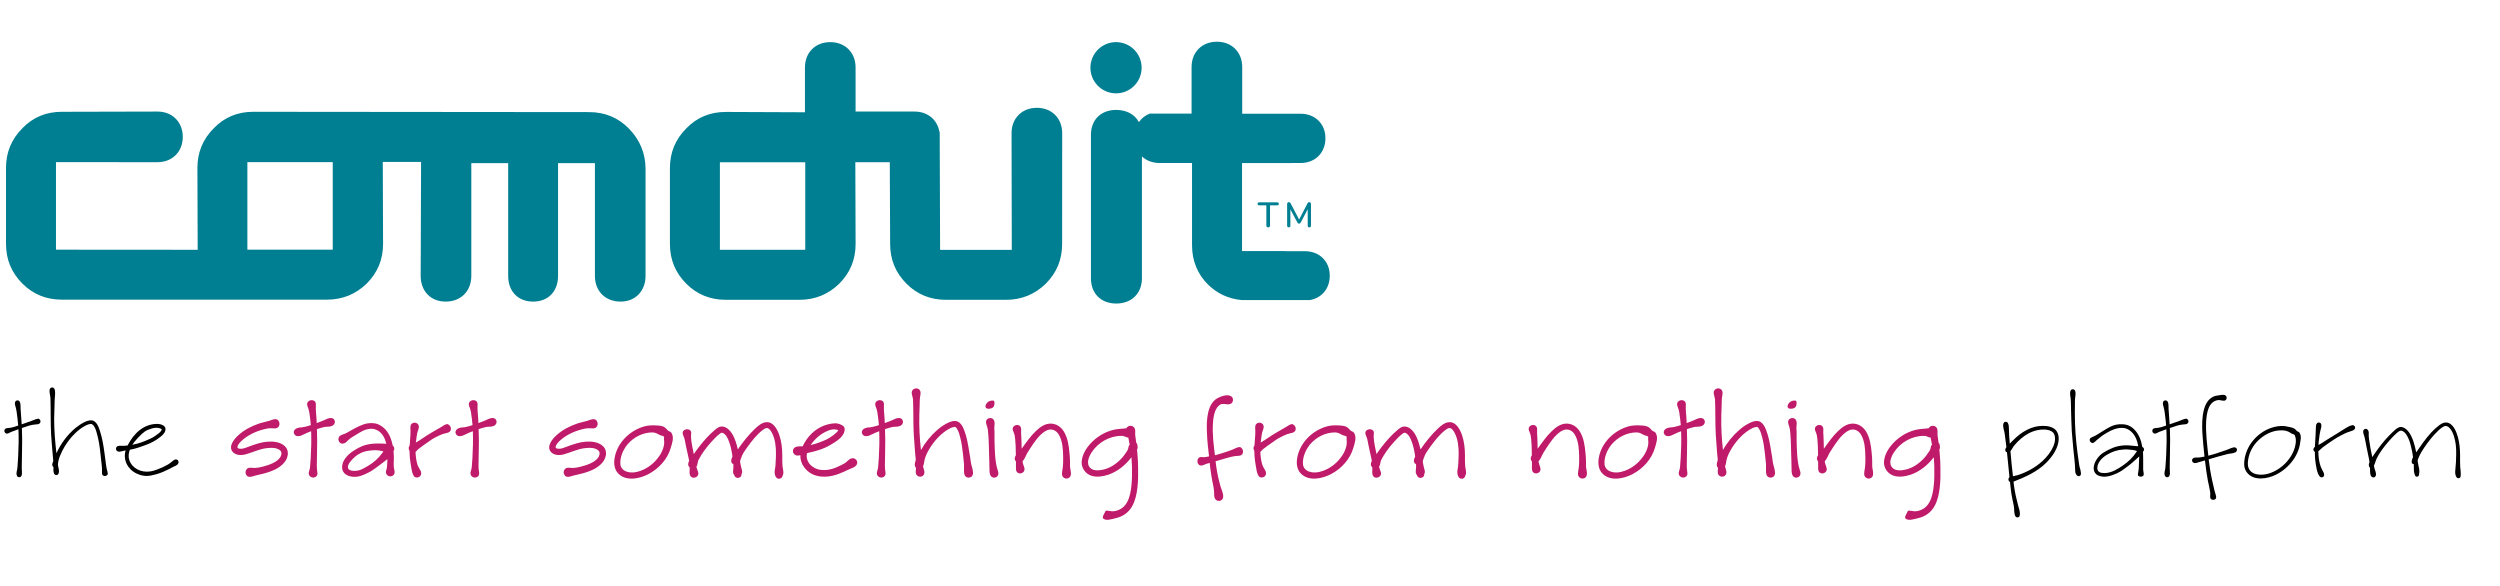 <?xml version="1.0" encoding="utf-8"?>
<!-- Generator: Adobe Illustrator 16.0.0, SVG Export Plug-In . SVG Version: 6.00 Build 0)  -->
<!DOCTYPE svg PUBLIC "-//W3C//DTD SVG 1.1//EN" "http://www.w3.org/Graphics/SVG/1.1/DTD/svg11.dtd">
<svg version="1.1" id="Layer_1_copy" xmlns="http://www.w3.org/2000/svg" xmlns:xlink="http://www.w3.org/1999/xlink" x="0px"
	 y="0px" width="849px" height="199px" viewBox="3.5 -4.5 849 199" enable-background="new 3.5 -4.5 849 199" xml:space="preserve">
<g>
	<rect x="3.5" y="-4.5" fill="none" width="849" height="199"/>
	<g>
		<path d="M9.273,157.107c-0.296-0.555-0.148-1.332,0-1.924c0.185-0.813,0.185-1.627,0.259-2.441
			c0.074-0.852,0.111-1.665,0.148-2.516c0.148-2.961,0.222-5.996,0.074-8.955l-2.405,0.889c-0.592,0.222-1.184,0.813-1.85,0.518
			c-0.481-0.259-0.666-0.851-0.407-1.332c0.222-0.369,0.703-0.48,1.11-0.48c1.184-0.037,2.368-0.48,3.479-0.852
			c-0.111-1.442-0.296-2.85-0.481-4.291c-0.111-0.703-0.185-1.369-0.407-2.072c-0.185-0.52-0.333-1.147-0.148-1.666
			c0.296-0.629,1.147-0.702,1.517-0.11c0.444,0.74,0.259,1.665,0.333,2.479c0.148,1.737,0.259,3.515,0.37,5.254l3.256-1.147
			c0.518-0.185,0.999-0.405,1.517-0.592c0.111-0.037,1.147-0.333,1.147-0.074c0.518,0.297,0.629,0.963,0.259,1.406
			c-0.333,0.444-1.036,0.407-1.517,0.444c-1.554,0.11-3.145,0.703-4.588,1.221c0.111,2.664,0.111,5.328,0.037,7.992
			c-0.037,1.555-0.037,3.108-0.074,4.662c0,0.666-0.037,1.369,0.037,2.035c0.037,0.555,0.074,1.185-0.222,1.666
			C10.346,157.736,9.569,157.664,9.273,157.107z"/>
		<path d="M38.134,155.555c0.037-0.629,0-1.258-0.074-1.924c-0.111-1.222-0.259-2.441-0.407-3.699
			c-0.259-2.518-0.592-5.07-1.332-7.513c-0.259-0.889-0.629-2.258-1.517-2.813c-0.296-0.222-0.777-0.11-1.11-0.037
			c-1.147,0.334-2.183,1.037-3.146,1.74c-0.999,0.776-1.887,1.664-2.738,2.59c-1.666,1.925-3.034,4.145-3.959,6.476
			c-0.185,0.556-0.407,1.11-0.518,1.665l-0.111,0.777c0,0.259-0.074,0.48-0.037,0.703c0.185,0.924,0.555,1.924,0.185,2.813
			c-0.259,0.666-1.147,0.666-1.48,0.037c-0.333-0.703-0.259-1.48-0.222-2.258c-0.74-0.443-0.333-1.406-0.074-2.035
			c-0.074-1.109-0.185-2.258-0.296-3.367c-0.148-1.924-0.333-3.848-0.444-5.811c-0.222-4.069-0.074-8.141-0.222-12.246
			c-0.037-0.963-0.555-2.146-0.185-3.108c0.222-0.407,0.703-0.592,1.11-0.407c0.37,0.186,0.555,0.592,0.592,0.963
			c0.185,0.998-0.037,2.071-0.074,3.033c-0.037,2.221-0.148,4.44-0.185,6.624c0,3.922,0.333,7.808,0.777,11.655
			c1.48-3.256,3.7-6.253,6.438-8.548c0.962-0.776,1.998-1.479,3.108-2.035c0.74-0.333,1.517-0.629,2.331-0.593
			c1.739,0.111,2.516,2.369,2.923,3.701c0.777,2.404,1.184,4.922,1.518,7.399c0.185,1.259,0.333,2.442,0.481,3.663
			c0.111,0.63,0.148,1.259,0.296,1.852c0.148,0.48,0.296,0.961,0.333,1.442c0.037,0.185-0.037,0.37-0.148,0.479
			c-0.37,0.444-0.999,0.52-1.48,0.187C38.06,156.665,38.134,155.999,38.134,155.555z"/>
		<path d="M49.936,156.332c-3.071-1.406-4.736-4.663-3.774-7.882c-0.666,0.11-1.332,0.37-1.998,0.444
			c-0.703,0.072-1.369-0.371-1.258-1.147c0.111-0.813,0.962-0.925,1.628-0.851c0.777,0.035,1.517,0,2.294-0.111
			c2.072-4.07,5.439-7.326,10.102-7.326c0.962,0,2.738,0.443,2.775,1.702c0.037,1.071-0.814,1.961-1.591,2.59
			c-1.628,1.332-3.293,2.22-5.254,2.923s-3.219,1.186-5.254,1.555c-0.444,1.146-0.592,2.369-0.185,3.553
			c1.036,2.887,4.07,4.292,7.179,3.812c0.925-0.147,1.443-0.333,2.331-0.666c1.221-0.444,2.442-0.999,3.589-1.665
			c0.592-0.332,1.073-0.74,1.591-1.185c0.333-0.259,0.666-0.556,1.11-0.556c0.962,0,1.184,1.146,0.555,1.739
			c-0.37,0.333-0.814,0.519-1.258,0.703c-0.481,0.185-0.888,0.479-1.332,0.703c-1.48,0.739-2.923,1.405-4.478,1.851
			C54.117,157.257,52.415,157.479,49.936,156.332z M54.45,144.527c1.073-0.48,1.813-1,2.775-1.738
			c0.444-0.333,1.184-0.926,1.184-1.555c-1.554-0.926-3.33-0.297-4.811,0.296c-1.369,0.556-2.849,2.221-3.663,3.108
			c-0.555,0.592-1.073,1.221-1.48,1.887C50.75,146.119,52.304,145.49,54.45,144.527z"/>
	</g>
	<g>
		<path fill="#C01A6A" d="M87.482,157.184c-0.703-0.593-0.814-1.666-0.185-2.369c0.407-0.555,1.221-0.518,1.85-0.443
			c1.221,0.148,2.405-0.11,3.589-0.406s2.331-0.666,3.441-1.185c1.036-0.519,2.146-1.222,2.665-2.331
			c0.259-0.592,0.407-1.332-0.074-1.85c-1.036-1.147-3.145-1.074-4.551-0.927c-2.553,0.259-4.811,1.443-7.252,2.109
			c-1.406,0.407-3.293,0.407-4.366-0.74c-1.776-1.924,0.518-4.588,1.998-5.883c1.924-1.702,4.292-2.925,6.734-3.774
			c1.147-0.406,2.368-0.593,3.552-0.962c0.851-0.26,2.109-0.963,2.96-0.297c0.74,0.666,0.814,2.072-0.111,2.628
			c-0.555,0.333-1.184,0.26-1.776,0.186c-0.703-0.074-1.295,0-1.961,0.147c-2.812,0.592-5.587,1.739-7.808,3.552
			c-0.814,0.666-1.776,1.519-2.035,2.555c-0.185,0.738,0.888,0.703,1.406,0.703c0.703-0.037,1.406-0.371,2.072-0.594
			c1.221-0.443,2.442-0.925,3.7-1.258c1.887-0.518,3.848-0.777,5.81-0.443c1.887,0.297,3.996,1.442,4.107,3.59
			c0.148,2.738-2.146,4.662-4.366,5.771c-1.628,0.776-3.367,1.295-5.106,1.665c-0.851,0.185-1.628,0.37-2.442,0.629
			C88.74,157.441,88,157.59,87.482,157.184z"/>
		<path fill="#C01A6A" d="M108.35,156.036c0.074-0.444,0.222-0.853,0.333-1.259c0.111-0.37,0.111-0.74,0.148-1.146
			c0.074-0.814,0.148-1.701,0.185-2.517c0.185-3.071,0.259-6.105,0.148-9.177c-0.888,0.332-1.813,0.703-2.665,1.146
			c-0.666,0.37-1.554,0.703-2.368,0.443c-0.592-0.223-0.962-0.852-0.851-1.479c0.148-0.666,0.74-1.036,1.333-1.222
			c0.666-0.223,1.369-0.147,2.035-0.297c0.814-0.146,1.628-0.405,2.405-0.665c-0.111-1.442-0.296-2.886-0.518-4.329
			c-0.111-0.666-0.296-1.295-0.555-1.924c-0.185-0.481-0.296-1.073,0-1.519c0.555-0.739,1.554-0.925,2.294-0.405
			c0.185,0,0.407,0.518,0.444,0.666c0.074,0.295,0.074,0.666,0.037,0.961c-0.037,0.666,0,1.259,0.037,1.925
			c0.111,1.295,0.222,2.627,0.259,3.922c1.036-0.37,2.035-0.703,2.997-1.185c0.74-0.369,1.628-0.703,2.405-0.406
			c0.629,0.259,0.925,0.998,0.703,1.628c-0.185,0.593-0.74,0.926-1.295,1.073c-0.74,0.222-1.554,0.073-2.331,0.258
			c-0.814,0.187-1.591,0.445-2.405,0.703c0.111,2.629,0.111,5.182,0.037,7.809c-0.037,1.518-0.037,3.034-0.074,4.552
			c0,0.703,0.037,1.332,0.148,2.035c0.111,0.556,0.148,1.185-0.296,1.628C109.903,158.219,108.201,157.441,108.35,156.036z"/>
	</g>
	<g>
		<path fill="#C01A6A" d="M119.681,154.37c-0.148-2.404,1.924-4.515,3.811-5.735c1.998-1.295,3.515-2.035,5.883-2.367
			c0.74-0.074,1.147-0.147,1.887-0.147c1.147,0,2.294,0,3.441,0.073c-0.444-1.813-1.369-3.736-3.108-4.588
			c-0.851-0.407-1.406-0.556-2.331-0.48c-2.109,0.186-3.219,1.036-4.996,2.107c-0.851,0.52-1.85,1.074-2.553,1.776
			c-0.629,0.63-1.036,1.147-1.999,1.147c-0.888,0-1.517-1.11-1.221-1.998c0.37-0.963,1.48-1.073,2.294-1.443
			c1.11-0.519,2.109-1.221,3.219-1.775c2.146-1.073,3.737-1.888,6.143-1.739c1.369,0.073,2.368,0.556,3.441,1.405
			c1.887,1.48,2.813,3.887,3.256,6.181l0.185,0.185c0.259,0.26,0.37,0.629,0.37,0.999c0,0.333-0.296,0.63-0.259,0.89
			c0.074,0.592,0.074,1.184,0.111,1.775c0.037,1.442-0.222,2.997,0.148,4.402c0.148,0.593,0.222,1.333-0.259,1.775
			c-0.962,1-2.664,0.297-2.59-1.108c0.037-0.407,0.185-0.74,0.296-1.11c0.074-0.333,0.074-0.703,0.111-1.035l0.111-2.146
			c-1.11,0.814-2.146,1.702-3.256,2.479c-1.184,0.852-2.109,1.592-3.441,2.221c-1.813,0.852-3.034,1.443-5.032,1.295
			C121.494,157.257,119.792,156.332,119.681,154.37z M128.376,153.777c1.998-1.146,3.7-2.663,5.032-4.551l0.296-0.406
			c-0.888-0.297-1.739-0.407-2.665-0.444c-0.629,0-1.591,0.074-2.553,0.224c-2.368,0.368-4.07,1.441-5.698,3.293
			c-0.592,0.666-1.665,2.108-0.851,2.996c0.592,0.481,1.406,0.555,2.146,0.519C125.86,155.333,126.822,154.667,128.376,153.777z"/>
		<path fill="#C01A6A" d="M143.804,156.738c-0.222-0.443-0.333-0.926-0.444-1.405c-0.296-1.813-0.667-3.517-0.74-5.366
			c0-0.443-0.037-0.851-0.037-1.295c0-0.146-0.222-0.443-0.259-0.629c-0.037-0.222-0.037-0.407,0-0.629
			c0.037-0.111,0.074-0.259,0.148-0.37c0.148-0.222,0.185-0.333,0.185-0.629l0.111-1.665c0.074-0.999,0.185-2.035,0.148-3.034
			c-0.037-0.739-0.222-1.702,0.37-2.294c0.518-0.48,1.332-0.52,1.887-0.111c0.629,0.444,0.666,1.11,0.481,1.776
			c-0.111,0.407-0.296,0.813-0.407,1.222l-0.222,1.185c-0.111,0.776-0.222,1.517-0.296,2.294c2.072-1.186,3.293-2.221,5.366-3.404
			l2.886-1.665c0.481-0.259,0.962-0.629,1.443-0.889c0.259-0.11,0.962-0.479,1.221-0.222c1.147,0.443,1.406,2.221,0.185,2.738
			c-0.629,0.258-1.332,0.332-1.998,0.555c-0.74,0.26-1.443,0.629-2.146,0.963c-1.48,0.701-2.183,1.332-3.589,2.294
			c-0.667,0.442-1.295,0.925-1.924,1.405c-0.296,0.223-0.629,0.443-0.888,0.703c-0.222,0.223-0.407,0.519-0.666,0.702
			c0.037,1.406,0.222,2.813,0.592,4.146c0.222,0.777,0.629,1.369,0.999,2.035c0.259,0.443,0.407,0.889,0.296,1.406
			c-0.185,0.851-1.147,1.332-1.961,0.998C144.248,157.553,143.915,156.961,143.804,156.738z"/>
		<path fill="#C01A6A" d="M163.267,156.036c0.074-0.444,0.222-0.853,0.333-1.259c0.111-0.37,0.111-0.74,0.148-1.146
			c0.074-0.814,0.148-1.701,0.185-2.517c0.185-3.071,0.259-6.105,0.148-9.177c-0.888,0.332-1.813,0.703-2.665,1.146
			c-0.666,0.37-1.554,0.703-2.368,0.443c-0.592-0.223-0.962-0.852-0.851-1.479c0.148-0.666,0.74-1.036,1.333-1.222
			c0.666-0.223,1.369-0.147,2.035-0.297c0.814-0.146,1.628-0.405,2.405-0.665c-0.111-1.442-0.296-2.886-0.518-4.329
			c-0.111-0.666-0.296-1.295-0.555-1.924c-0.185-0.481-0.296-1.073,0-1.519c0.555-0.739,1.554-0.925,2.294-0.405
			c0.185,0,0.407,0.518,0.444,0.666c0.074,0.295,0.074,0.666,0.037,0.961c-0.037,0.666,0,1.259,0.037,1.925
			c0.111,1.295,0.222,2.627,0.259,3.922c1.036-0.37,2.035-0.703,2.997-1.185c0.74-0.369,1.628-0.703,2.405-0.406
			c0.629,0.259,0.925,0.998,0.703,1.628c-0.185,0.593-0.74,0.926-1.295,1.073c-0.74,0.222-1.554,0.073-2.331,0.258
			c-0.814,0.187-1.591,0.445-2.405,0.703c0.111,2.629,0.111,5.182,0.037,7.809c-0.037,1.518-0.037,3.034-0.074,4.552
			c0,0.703,0.037,1.332,0.148,2.035c0.111,0.556,0.148,1.185-0.296,1.628C164.82,158.219,163.118,157.441,163.267,156.036z"/>
		<path fill="#C01A6A" d="M195.53,157.184c-0.703-0.593-0.814-1.666-0.185-2.369c0.407-0.555,1.221-0.518,1.85-0.443
			c1.221,0.148,2.405-0.11,3.589-0.406c1.184-0.296,2.331-0.666,3.441-1.185c1.036-0.519,2.146-1.222,2.665-2.331
			c0.259-0.592,0.407-1.332-0.074-1.85c-1.036-1.147-3.145-1.074-4.551-0.927c-2.553,0.259-4.811,1.443-7.252,2.109
			c-1.406,0.407-3.293,0.407-4.366-0.74c-1.776-1.924,0.518-4.588,1.998-5.883c1.924-1.702,4.292-2.925,6.734-3.774
			c1.147-0.406,2.368-0.593,3.552-0.962c0.851-0.26,2.109-0.963,2.96-0.297c0.74,0.666,0.814,2.072-0.111,2.628
			c-0.555,0.333-1.184,0.26-1.776,0.186c-0.703-0.074-1.295,0-1.961,0.147c-2.812,0.592-5.587,1.739-7.808,3.552
			c-0.814,0.666-1.776,1.519-2.035,2.555c-0.185,0.738,0.888,0.703,1.406,0.703c0.703-0.037,1.406-0.371,2.072-0.594
			c1.221-0.443,2.442-0.925,3.7-1.258c1.887-0.518,3.848-0.777,5.81-0.443c1.887,0.297,3.996,1.442,4.107,3.59
			c0.148,2.738-2.146,4.662-4.366,5.771c-1.628,0.776-3.367,1.295-5.106,1.665c-0.851,0.185-1.628,0.37-2.442,0.629
			C196.788,157.441,196.048,157.59,195.53,157.184z"/>
		<path fill="#C01A6A" d="M213.548,156.405c-1.85-1.813-1.665-4.589-0.962-6.919c1.48-4.699,5.698-8.325,10.472-9.361
			c0.777-0.148,1.591-0.186,2.368-0.186c1.073,0.037,2.22,0.037,3.182,0.369c0.555,0.223,0.925,0.519,1.295,0.926
			c0.185,0.223,0.37,0.48,0.592,0.593c0.407,0.222,0.851,0.333,1.073,0.739c0.888,1.518,0.222,3.33-0.259,4.959
			c-1.073,3.848-4.033,7.104-7.548,8.953C220.838,158.034,216.287,159.07,213.548,156.405z M221.171,155.333
			c2.294-0.853,4.366-2.442,5.81-4.403c0.74-0.926,1.332-1.998,1.702-3.107c0.407-1.11,0.444-2.109,0.296-3.293
			c0-0.187,0-0.37,0.037-0.557c0.222-0.369-1.221-0.629-1.369-0.703c-0.407-0.222-0.814-0.442-1.295-0.666
			c-0.407-0.185-0.888-0.222-1.369-0.259c-3.219,0.037-6.254,1.591-8.363,4.033c-1.517,1.851-2.627,4.366-2.442,6.771
			c0.111,1.222,0.925,2.072,2.035,2.479C217.841,156.221,219.654,155.925,221.171,155.333z"/>
		<path fill="#C01A6A" d="M266.571,155.518c0.037-0.48,0.148-0.925,0.222-1.406c0.074-0.518,0.074-0.998,0.111-1.517
			c0.037-0.889,0.111-1.813,0.111-2.7c0.037-1.26-0.037-2.479-0.222-3.701c-0.185-1.258-0.518-2.517-1.11-3.627
			c-0.296-0.592-0.962-1.701-1.739-1.701c-0.555-0.037-1.11,0.443-1.517,0.74c-1.036,0.776-1.924,1.738-2.775,2.701
			c-0.777,0.924-1.517,1.851-2.22,2.85c-0.667,0.962-1.443,1.961-1.924,3.033c-0.222,0.519-0.37,1.074-0.592,1.592
			c-0.185,0.48,0.037,1.072,0.111,1.591c0.074,0.556,0.259,1.11,0.407,1.665c0.111,0.406,0.222,1.036-0.111,1.369
			c0.222,1.443-1.924,1.962-2.405,0.593c-0.111-0.296-0.296-0.444-0.407-0.74c-0.111-0.296-0.074-0.666-0.037-0.962
			c0.037-0.74,0.148-1.406,0.074-2.146c-1.073-0.518-0.777-1.738-0.296-2.59c-0.259-1.998-0.666-3.996-1.48-5.847
			c-0.37-0.851-0.962-1.887-1.887-2.22c-0.444-0.148-0.74,0.146-1.073,0.406c-0.999,0.776-1.85,1.701-2.701,2.627
			c-1.702,1.888-3.256,3.923-4.403,6.18c-0.259,0.557-0.259,1.073-0.407,1.629c-0.037,0.186-0.148,0.406-0.259,0.555
			c-0.111,0.147,0.074,0.519,0.111,0.703c0.222,0.74,0.814,1.665,0.296,2.405c-0.481,0.776-1.739,1.036-2.368,0.296
			c-0.666-0.814-0.296-2.109-0.37-3.07c-0.703-0.556-0.592-1.48-0.185-2.185l-0.111-0.666c-0.296-1.517-0.703-3.034-0.999-4.551
			c-0.185-0.89-0.296-1.813-0.592-2.701c-0.222-0.666-0.777-1.479-0.333-2.185c0.518-0.703,1.591-0.888,2.294-0.369
			c0.74,0.519,0.333,1.555,0.37,2.295c0.111,1.961,0.555,3.922,0.962,5.846c0.592-0.888,1.221-1.738,1.85-2.553
			c1.554-1.998,3.256-3.924,5.18-5.551c0.777-0.666,1.628-1.369,2.701-1.258c1.369,0.146,2.405,1.146,3.146,2.256
			c1.073,1.629,1.628,3.627,2.072,5.515c1.702-2.479,3.589-4.886,5.772-6.956c1.073-1.036,2.59-2.369,4.182-2.295
			c2.183,0,3.478,2.554,4.107,4.293c0.777,2.257,1.036,4.699,1.036,7.066c0,1.185-0.037,2.441,0.074,3.627
			c0.074,0.74,0.296,1.442,0.296,2.184c0,0.48-0.185,0.888-0.37,1.332c-0.37,0.813-1.443,0.962-2.035,0.296
			C266.645,157.07,266.534,156.258,266.571,155.518z"/>
		<path fill="#C01A6A" d="M276.448,153.964c-0.777-1.11-1.221-2.517-1.147-3.886c-0.629,0.148-1.295,0.259-1.85-0.146
			c-0.444-0.298-0.74-0.853-0.666-1.406c0.185-1.629,2.109-1.443,3.293-1.443c1.48-3.219,4.07-5.884,7.4-7.104
			c1.517-0.556,3.478-0.889,4.551-0.629c0.925,0.221,2.331,0.739,2.331,1.85c0,2.628-2.997,4.256-4.625,5.255
			c-2.59,1.591-5.254,2.294-8.178,2.923c-0.037,0.186-0.074,0.333-0.074,0.48c-0.185,1.518,0.518,2.998,1.702,3.923
			c1.443,1.146,2.886,1.405,4.663,1.331c1.924-0.073,3.589-0.775,5.328-1.664c0.444-0.223,0.925-0.444,1.369-0.74
			c0.814-0.592,1.554-1.702,2.701-1.591c0.74,0.073,1.332,0.666,1.369,1.405c0.037,0.814-0.555,1.369-1.221,1.703
			c-0.777,0.406-1.591,0.629-2.331,0.998c-0.296,0.148-0.592,0.334-0.888,0.444c-2.553,1.146-4.995,1.924-7.807,1.665
			C279.926,157.107,277.854,156.036,276.448,153.964z M284.107,144.787c1.295-0.592,3.737-2.331,4.07-3.184
			c-1.517-0.629-2.96-0.146-4.44,0.592c-1.443,0.74-2.553,1.63-3.664,2.813c-0.481,0.519-0.925,1.073-1.295,1.628
			C280.703,146.193,282.257,145.602,284.107,144.787z"/>
		<path fill="#C01A6A" d="M301.274,156.036c0.074-0.444,0.222-0.853,0.333-1.259c0.111-0.37,0.111-0.74,0.148-1.146
			c0.074-0.814,0.148-1.701,0.185-2.517c0.185-3.071,0.259-6.105,0.148-9.177c-0.888,0.332-1.813,0.703-2.665,1.146
			c-0.666,0.37-1.554,0.703-2.368,0.443c-0.592-0.223-0.962-0.852-0.851-1.479c0.148-0.666,0.74-1.036,1.333-1.222
			c0.666-0.223,1.369-0.147,2.035-0.297c0.814-0.146,1.628-0.405,2.405-0.665c-0.111-1.442-0.296-2.886-0.518-4.329
			c-0.111-0.666-0.296-1.295-0.555-1.924c-0.185-0.481-0.296-1.073,0-1.519c0.555-0.739,1.554-0.925,2.294-0.405
			c0.185,0,0.407,0.518,0.444,0.666c0.074,0.295,0.074,0.666,0.037,0.961c-0.037,0.666,0,1.259,0.037,1.925
			c0.111,1.295,0.222,2.627,0.259,3.922c1.036-0.37,2.035-0.703,2.997-1.185c0.74-0.369,1.628-0.703,2.405-0.406
			c0.629,0.259,0.925,0.998,0.703,1.628c-0.186,0.593-0.74,0.926-1.295,1.073c-0.74,0.222-1.554,0.073-2.331,0.258
			c-0.814,0.187-1.591,0.445-2.405,0.703c0.111,2.629,0.111,5.182,0.037,7.809c-0.037,1.518-0.037,3.034-0.074,4.552
			c0,0.703,0.037,1.332,0.148,2.035c0.111,0.556,0.148,1.185-0.296,1.628C302.829,158.219,301.126,157.441,301.274,156.036z"/>
		<path fill="#C01A6A" d="M330.875,155.666c-0.037-0.999,0.074-1.998-0.037-2.998c-0.074-0.962-0.185-1.924-0.296-2.886
			c-0.222-1.998-0.48-3.996-1-5.921c-0.222-0.926-0.518-1.851-0.999-2.664c-0.147-0.26-0.37-0.629-0.703-0.739
			c-0.074,0-0.147,0.036-0.259,0.036c-0.407,0.037-0.814,0.186-1.184,0.333c-0.74,0.334-1.48,0.813-2.146,1.296
			c-1.295,0.962-2.405,2.107-3.441,3.367c-0.998,1.258-1.887,2.664-2.59,4.107c-0.333,0.738-0.629,1.479-0.776,2.293
			c-0.111,0.666-0.186,1.369-0.481,1.961c0.186,0.926,0.814,2.035,0.222,2.924c-0.518,0.74-1.628,0.813-2.294,0.147
			c-0.629-0.666-0.369-1.702-0.296-2.517c-0.666-0.629-0.443-1.592-0.185-2.368c0.185-0.479,0-1.108-0.037-1.628
			c-0.037-0.555-0.074-1.11-0.148-1.665c-0.147-1.888-0.296-3.812-0.406-5.698c-0.223-3.996-0.074-7.956-0.26-11.951
			c-0.073-0.963-0.813-2.184-0.185-3.072c0.555-0.738,1.665-0.851,2.331-0.222c0.629,0.63,0.407,1.665,0.259,2.442
			c-0.147,0.962-0.111,1.961-0.147,2.96l-0.111,3.256c-0.111,3.96,0.111,7.956,0.555,11.878c1.406-2.553,3.293-4.847,5.478-6.771
			c0.962-0.851,1.998-1.59,3.107-2.183c0.889-0.481,1.961-0.962,2.998-0.926c1.628,0.037,2.553,1.702,3.071,3.035
			c0.925,2.368,1.333,4.921,1.739,7.399c0.222,1.222,0.406,2.405,0.555,3.627c0.185,1.146,0.666,2.256,0.74,3.44
			c0.037,0.333-0.037,0.74-0.223,1.036c-0.369,0.629-1.184,0.888-1.887,0.592C331.061,157.257,330.912,156.441,330.875,155.666z"/>
		<path fill="#C01A6A" d="M338.163,133.501c0-0.776,0.925-1.961,2.22-1.961c0.852,0,0.556,0,0.852,0.481
			c0,1.071-0.037,2.293-2.109,2.293C338.718,134.314,338.163,134.093,338.163,133.501z M339.532,155.146
			c0-1.924-0.111-3.812-0.148-5.734c-0.074-2.109-0.074-4.255-0.259-6.364c-0.074-0.853-0.111-1.739-0.37-2.59
			c-0.222-0.703-0.629-1.556-0.259-2.258c0.37-0.666,1.258-0.925,1.924-0.593c0.703,0.297,0.852,1.074,0.852,1.74
			c0,0.479-0.111,0.924-0.111,1.405c0.037,0.479,0.074,0.999,0.074,1.479v2.774c0.037,1.628,0.073,3.257,0.185,4.849
			c0.074,0.925,0.148,1.813,0.296,2.737c0.111,0.888,0.333,1.702,0.592,2.517c0.186,0.556,0.37,1.222,0.111,1.775
			c-0.37,0.814-1.443,1.073-2.146,0.555C339.606,156.961,339.532,155.889,339.532,155.146z"/>
		<path fill="#C01A6A" d="M364.138,156.518c0-0.703,0.148-1.369,0.26-2.072c0.11-0.703,0.11-1.406,0.147-2.109v-1.775
			c-0.037-2.441-0.185-5.254-1.443-7.399c-0.665-1.185-1.85-1.962-3.219-1.776c-1.184,0.186-2.22,1.036-3.071,1.85
			c-0.888,0.853-1.628,1.852-2.331,2.851c-0.704,0.999-1.369,2.072-2.035,3.108c-0.593,0.962-0.889,2.146-1.702,2.959
			c0.074,0.593,0.222,1.074,0.443,1.629c0.186,0.519,0.407,1.222,0.074,1.738c-0.406,0.666-1.295,0.963-1.998,0.593
			c-0.925-0.443-0.739-1.628-0.739-2.479c-0.037-0.333,0-0.74,0-1.109c0-0.26,0-0.297-0.148-0.481
			c-0.074-0.147-0.185-0.296-0.222-0.442c-0.148-0.52,0.037-1.074,0.333-1.48c0-1.036-0.037-2.109-0.074-3.146
			c-0.037-0.775-0.074-1.517-0.148-2.257c-0.073-0.776-0.185-1.665-0.518-2.405c-0.222-0.518-0.519-1.109-0.222-1.701
			c0.48-0.852,1.775-1.11,2.441-0.334c0.407,0.52,0.333,1.186,0.296,1.777c-0.037,0.332,0,0.702,0.037,1.035
			c0.111,1.592,0.111,3.219,0.148,4.811c1.479-2.071,2.96-4.219,4.811-5.994c1.406-1.369,3.146-2.627,5.181-2.553
			c1.85,0.073,3.366,1.109,4.328,2.664c1.333,2.146,1.702,4.811,1.925,7.289c0.11,1.035,0.185,2.071,0.185,3.146
			c0,0.629-0.037,1.258,0.037,1.851c0.074,0.555,0.222,1.073,0.259,1.629v0.629c0,0.332-0.11,0.666-0.333,0.924
			C365.914,158.552,364.175,157.923,364.138,156.518z"/>
		<path fill="#C01A6A" d="M378.086,171.503c-0.333-0.444,0.37-1.442,0.555-1.851c0.074-0.186,0.186-0.37,0.26-0.555
			c0.147-0.334,0.851-0.148,1.109-0.111c0.74,0.111,1.369,0.223,2.146,0.074c0.925-0.186,1.775-0.556,2.516-1.11
			c1.48-1.146,2.22-2.997,2.627-4.773c0.444-1.997,0.592-4.032,0.629-6.067c0.037-2.108,0-4.219-0.185-6.327
			c-1.998,2.627-4.699,4.848-7.845,5.921c-1.925,0.629-4.366,1.035-6.29,0.146c-1.702-0.776-2.887-2.627-2.775-4.515
			c0.148-2.44,1.554-4.698,3.219-6.438c1.702-1.775,3.812-3.183,6.144-3.996c1.109-0.406,2.22-0.629,3.403-0.739
			c0.814-0.074,1.592-0.111,2.405-0.224c0.666-1.258,2.516-1.072,2.923,0.26c0.223,0.74,0,1.518,0.111,2.258l0.333,2.368
			c0.37,0.37,0.48,1.108,0.48,1.628c0,0.259-0.11,0.518-0.222,0.777l0.111,1.071c0.147,1.666,0.259,3.331,0.259,4.996
			c0.037,2.257,0.037,4.478-0.222,6.734c-0.26,2.183-0.703,4.478-1.813,6.401c-1.036,1.85-2.701,3.182-4.735,3.812
			c-0.926,0.296-1.925,0.519-2.887,0.702C379.603,172.095,378.641,172.132,378.086,171.503z M384.154,151.41
			c0.813-0.852,1.517-1.813,2.146-2.813c0.296-0.48,0.37-0.926,0.481-1.442c0.037-0.187,0.147-0.556,0.37-0.556
			c-0.148-0.852-0.297-1.666-0.481-2.517c-0.444,0.037-0.888-0.222-1.258-0.37c-0.333-0.148-0.666-0.186-1.036-0.186
			c-4.033-0.036-7.993,2.221-10.176,5.625c-0.962,1.517-1.961,3.812-0.407,5.291c1.073,1.035,2.96,0.852,4.292,0.556
			C380.454,154.48,382.489,153.111,384.154,151.41z"/>
		<path fill="#C01A6A" d="M416.121,164.843c-0.333-0.556-0.296-1.296-0.296-1.925c-0.037-0.629-0.074-1.221-0.186-1.85
			c-0.592-2.775-1.035-5.551-1.332-8.363c-0.702,0.186-1.368,0.37-1.998,0.666c-0.48,0.223-1.109,0.37-1.554,0.037
			c-0.703-0.555-0.813-1.629-0.259-2.331c0.333-0.407,0.925-0.407,1.443-0.333c0.702,0.111,1.405-0.146,2.146-0.26
			c-0.296-2.627-0.629-5.327-0.703-7.991c-0.11-2.332-0.11-4.736,0.444-7.031c0.48-2.035,1.517-4.069,3.552-4.958
			c1.185-0.555,3.33-1.295,4.478-0.222c0.629,0.702,0.443,1.998-0.481,2.368c-0.703,0.295-1.443,0.146-2.109,0.037
			c-0.443,0-0.851-0.037-1.221,0.146c-0.629,0.333-1.073,0.777-1.406,1.369c-0.888,1.48-1.109,3.293-1.221,4.958
			c-0.259,3.664,0.222,7.327,0.666,10.953c1.591-0.407,3.183-0.925,4.773-1.48c0.739-0.259,1.517-0.555,2.257-0.925
			c0.296-0.146,0.592-0.259,0.925-0.333c0.111-0.037,0.703-0.11,0.813,0.074c0.74,0.444,0.999,1.479,0.556,2.22
			c-0.519,0.777-1.591,0.594-2.368,0.703c-1.147,0.148-2.257,0.48-3.33,0.777l-3.404,0.998c0.26,2.332,0.666,4.662,1.258,6.957
			c0.26,1.072,0.556,2.108,0.963,3.146c0.259,0.813,0.629,1.888,0.147,2.701C418.045,165.878,416.639,165.805,416.121,164.843z"/>
		<path fill="#C01A6A" d="M430.699,156.738c-0.223-0.443-0.333-0.926-0.444-1.405c-0.296-1.813-0.667-3.517-0.74-5.366
			c0-0.443-0.037-0.851-0.037-1.295c0-0.146-0.222-0.443-0.259-0.629c-0.037-0.222-0.037-0.407,0-0.629
			c0.037-0.111,0.074-0.259,0.148-0.37c0.147-0.222,0.185-0.333,0.185-0.629l0.111-1.665c0.074-0.999,0.185-2.035,0.148-3.034
			c-0.037-0.739-0.223-1.702,0.369-2.294c0.519-0.48,1.332-0.52,1.888-0.111c0.629,0.444,0.666,1.11,0.48,1.776
			c-0.11,0.407-0.296,0.813-0.407,1.222l-0.222,1.185c-0.111,0.776-0.222,1.517-0.296,2.294c2.072-1.186,3.293-2.221,5.366-3.404
			l2.886-1.665c0.481-0.259,0.962-0.629,1.443-0.889c0.259-0.11,0.962-0.479,1.221-0.222c1.146,0.443,1.406,2.221,0.186,2.738
			c-0.629,0.258-1.332,0.332-1.998,0.555c-0.739,0.26-1.442,0.629-2.146,0.963c-1.48,0.701-2.183,1.332-3.589,2.294
			c-0.667,0.442-1.295,0.925-1.924,1.405c-0.296,0.223-0.629,0.443-0.889,0.703c-0.222,0.223-0.406,0.519-0.666,0.702
			c0.037,1.406,0.223,2.813,0.593,4.146c0.222,0.777,0.629,1.369,0.999,2.035c0.259,0.443,0.406,0.889,0.296,1.406
			c-0.186,0.851-1.147,1.332-1.961,0.998C431.143,157.553,430.81,156.961,430.699,156.738z"/>
	</g>
	<g>
		<path fill="#C01A6A" d="M445.354,156.405c-1.852-1.813-1.666-4.589-0.964-6.919c1.48-4.699,5.699-8.325,10.473-9.361
			c0.776-0.148,1.592-0.186,2.368-0.186c1.072,0.037,2.221,0.037,3.183,0.369c0.555,0.223,0.925,0.519,1.295,0.926
			c0.187,0.223,0.37,0.48,0.592,0.593c0.407,0.222,0.853,0.333,1.073,0.739c0.889,1.518,0.223,3.33-0.259,4.959
			c-1.073,3.848-4.033,7.104-7.549,8.953C452.643,158.034,448.091,159.07,445.354,156.405z M452.976,155.333
			c2.295-0.853,4.366-2.442,5.811-4.403c0.74-0.926,1.332-1.998,1.702-3.107c0.407-1.11,0.443-2.109,0.296-3.293
			c0-0.187,0-0.37,0.037-0.557c0.222-0.369-1.223-0.629-1.369-0.703c-0.407-0.222-0.814-0.442-1.295-0.666
			c-0.407-0.185-0.89-0.222-1.369-0.259c-3.22,0.037-6.254,1.591-8.363,4.033c-1.517,1.851-2.627,4.366-2.44,6.771
			c0.109,1.222,0.925,2.072,2.034,2.479C449.646,156.221,451.459,155.925,452.976,155.333z"/>
		<path fill="#C01A6A" d="M498.413,155.518c0.037-0.48,0.146-0.925,0.222-1.406c0.074-0.518,0.074-0.998,0.111-1.517
			c0.037-0.889,0.11-1.813,0.11-2.7c0.036-1.26-0.036-2.479-0.223-3.701c-0.185-1.258-0.518-2.517-1.109-3.627
			c-0.297-0.592-0.963-1.701-1.738-1.701c-0.557-0.037-1.11,0.443-1.519,0.74c-1.036,0.776-1.924,1.738-2.774,2.701
			c-0.777,0.924-1.518,1.851-2.221,2.85c-0.665,0.962-1.442,1.961-1.925,3.033c-0.222,0.519-0.368,1.074-0.592,1.592
			c-0.185,0.48,0.037,1.072,0.111,1.591c0.074,0.556,0.259,1.11,0.407,1.665c0.109,0.406,0.222,1.036-0.111,1.369
			c0.222,1.443-1.924,1.962-2.405,0.593c-0.11-0.296-0.296-0.444-0.407-0.74c-0.109-0.296-0.072-0.666-0.037-0.962
			c0.037-0.74,0.148-1.406,0.074-2.146c-1.072-0.518-0.775-1.738-0.296-2.59c-0.259-1.998-0.666-3.996-1.479-5.847
			c-0.369-0.851-0.962-1.887-1.888-2.22c-0.443-0.148-0.739,0.146-1.072,0.406c-0.999,0.776-1.851,1.701-2.701,2.627
			c-1.702,1.888-3.256,3.923-4.403,6.18c-0.259,0.557-0.259,1.073-0.407,1.629c-0.036,0.186-0.146,0.406-0.259,0.555
			c-0.111,0.147,0.074,0.519,0.111,0.703c0.222,0.74,0.813,1.665,0.296,2.405c-0.481,0.776-1.739,1.036-2.368,0.296
			c-0.666-0.814-0.296-2.109-0.37-3.07c-0.703-0.556-0.592-1.48-0.185-2.185l-0.111-0.666c-0.296-1.517-0.703-3.034-0.999-4.551
			c-0.186-0.89-0.296-1.813-0.592-2.701c-0.223-0.666-0.777-1.479-0.333-2.185c0.518-0.703,1.591-0.888,2.294-0.369
			c0.74,0.519,0.333,1.555,0.37,2.295c0.109,1.961,0.555,3.922,0.962,5.846c0.592-0.888,1.221-1.738,1.85-2.553
			c1.556-1.998,3.257-3.924,5.182-5.551c0.776-0.666,1.628-1.369,2.7-1.258c1.369,0.146,2.405,1.146,3.146,2.256
			c1.073,1.629,1.628,3.627,2.072,5.515c1.702-2.479,3.589-4.886,5.771-6.956c1.072-1.036,2.59-2.369,4.182-2.295
			c2.184,0,3.479,2.554,4.106,4.293c0.777,2.257,1.036,4.699,1.036,7.066c0,1.185-0.037,2.441,0.074,3.627
			c0.074,0.74,0.296,1.442,0.296,2.184c0,0.48-0.185,0.888-0.37,1.332c-0.37,0.813-1.443,0.962-2.035,0.296
			C498.487,157.07,498.376,156.258,498.413,155.518z"/>
		<path fill="#C01A6A" d="M539.37,156.518c0-0.703,0.147-1.369,0.259-2.072s0.111-1.406,0.148-2.109v-1.775
			c-0.037-2.441-0.187-5.254-1.443-7.399c-0.666-1.185-1.85-1.962-3.219-1.776c-1.186,0.186-2.222,1.036-3.071,1.85
			c-0.889,0.853-1.628,1.852-2.331,2.851s-1.369,2.072-2.035,3.108c-0.593,0.962-0.889,2.146-1.702,2.959
			c0.073,0.593,0.223,1.074,0.443,1.629c0.186,0.519,0.407,1.222,0.074,1.738c-0.407,0.666-1.295,0.963-1.998,0.593
			c-0.925-0.443-0.74-1.628-0.74-2.479c-0.037-0.333,0-0.74,0-1.109c0-0.26,0-0.297-0.146-0.481
			c-0.074-0.147-0.187-0.296-0.224-0.442c-0.146-0.52,0.037-1.074,0.333-1.48c0-1.036-0.037-2.109-0.072-3.146
			c-0.037-0.775-0.074-1.517-0.148-2.257c-0.074-0.776-0.186-1.665-0.518-2.405c-0.224-0.518-0.52-1.109-0.224-1.701
			c0.481-0.852,1.776-1.11,2.442-0.334c0.406,0.52,0.333,1.186,0.296,1.777c-0.037,0.332,0,0.702,0.037,1.035
			c0.11,1.592,0.11,3.219,0.147,4.811c1.479-2.071,2.96-4.219,4.811-5.994c1.406-1.369,3.146-2.627,5.181-2.553
			c1.852,0.073,3.367,1.109,4.329,2.664c1.332,2.146,1.702,4.811,1.925,7.289c0.11,1.035,0.186,2.071,0.186,3.146
			c0,0.629-0.037,1.258,0.036,1.851c0.074,0.555,0.223,1.073,0.26,1.629v0.629c0,0.332-0.111,0.666-0.333,0.924
			C541.146,158.552,539.407,157.923,539.37,156.518z"/>
		<path fill="#C01A6A" d="M547.769,156.405c-1.851-1.813-1.666-4.589-0.963-6.919c1.48-4.699,5.699-8.325,10.473-9.361
			c0.776-0.148,1.592-0.186,2.367-0.186c1.073,0.037,2.222,0.037,3.184,0.369c0.555,0.223,0.925,0.519,1.295,0.926
			c0.186,0.223,0.37,0.48,0.592,0.593c0.407,0.222,0.852,0.333,1.073,0.739c0.889,1.518,0.223,3.33-0.259,4.959
			c-1.073,3.848-4.033,7.104-7.55,8.953C555.058,158.034,550.506,159.07,547.769,156.405z M555.391,155.333
			c2.294-0.853,4.366-2.442,5.811-4.403c0.74-0.926,1.332-1.998,1.702-3.107c0.406-1.11,0.443-2.109,0.296-3.293
			c0-0.187,0-0.37,0.037-0.557c0.222-0.369-1.223-0.629-1.369-0.703c-0.407-0.222-0.814-0.442-1.295-0.666
			c-0.407-0.185-0.89-0.222-1.369-0.259c-3.22,0.037-6.254,1.591-8.363,4.033c-1.517,1.851-2.627,4.366-2.44,6.771
			c0.109,1.222,0.925,2.072,2.034,2.479C552.061,156.221,553.874,155.925,555.391,155.333z"/>
		<path fill="#C01A6A" d="M573.594,156.036c0.074-0.444,0.224-0.853,0.333-1.259c0.111-0.37,0.111-0.74,0.148-1.146
			c0.074-0.814,0.146-1.701,0.185-2.517c0.187-3.071,0.261-6.105,0.148-9.177c-0.89,0.332-1.813,0.703-2.664,1.146
			c-0.666,0.37-1.555,0.703-2.368,0.443c-0.593-0.223-0.962-0.852-0.852-1.479c0.147-0.666,0.739-1.036,1.332-1.222
			c0.666-0.223,1.368-0.147,2.034-0.297c0.814-0.146,1.628-0.405,2.405-0.665c-0.109-1.442-0.296-2.886-0.518-4.329
			c-0.111-0.666-0.296-1.295-0.557-1.924c-0.185-0.481-0.296-1.073,0-1.519c0.557-0.739,1.556-0.925,2.295-0.405
			c0.186,0,0.406,0.518,0.443,0.666c0.074,0.295,0.074,0.666,0.037,0.961c-0.037,0.666,0,1.259,0.037,1.925
			c0.11,1.295,0.222,2.627,0.259,3.922c1.036-0.37,2.035-0.703,2.997-1.185c0.74-0.369,1.629-0.703,2.405-0.406
			c0.629,0.259,0.926,0.998,0.702,1.628c-0.185,0.593-0.739,0.926-1.295,1.073c-0.739,0.222-1.554,0.073-2.33,0.258
			c-0.814,0.187-1.592,0.445-2.405,0.703c0.11,2.629,0.11,5.182,0.037,7.809c-0.037,1.518-0.037,3.034-0.074,4.552
			c0,0.703,0.037,1.332,0.147,2.035c0.11,0.556,0.147,1.185-0.296,1.628C575.148,158.219,573.446,157.441,573.594,156.036z"/>
		<path fill="#C01A6A" d="M603.231,155.666c-0.037-0.999,0.073-1.998-0.037-2.998c-0.074-0.962-0.187-1.924-0.296-2.886
			c-0.224-1.998-0.481-3.996-0.999-5.921c-0.224-0.926-0.52-1.851-0.999-2.664c-0.148-0.26-0.37-0.629-0.703-0.739
			c-0.074,0-0.148,0.036-0.259,0.036c-0.407,0.037-0.814,0.186-1.186,0.333c-0.74,0.334-1.479,0.813-2.146,1.296
			c-1.296,0.962-2.405,2.107-3.44,3.367c-0.999,1.258-1.888,2.664-2.591,4.107c-0.333,0.738-0.629,1.479-0.776,2.293
			c-0.111,0.666-0.186,1.369-0.48,1.961c0.185,0.926,0.813,2.035,0.222,2.924c-0.519,0.74-1.628,0.813-2.294,0.147
			c-0.629-0.666-0.37-1.702-0.296-2.517c-0.666-0.629-0.444-1.592-0.187-2.368c0.187-0.479,0-1.108-0.036-1.628
			c-0.036-0.555-0.073-1.11-0.147-1.665c-0.148-1.888-0.296-3.812-0.407-5.698c-0.222-3.996-0.074-7.956-0.259-11.951
			c-0.074-0.963-0.814-2.184-0.186-3.072c0.556-0.738,1.665-0.851,2.331-0.222c0.63,0.63,0.406,1.665,0.26,2.442
			c-0.148,0.962-0.111,1.961-0.148,2.96l-0.11,3.256c-0.11,3.96,0.11,7.956,0.556,11.878c1.405-2.553,3.293-4.847,5.477-6.771
			c0.962-0.851,1.998-1.59,3.108-2.183c0.888-0.481,1.961-0.962,2.997-0.926c1.628,0.037,2.553,1.702,3.07,3.035
			c0.926,2.368,1.332,4.921,1.739,7.399c0.222,1.222,0.406,2.405,0.555,3.627c0.186,1.146,0.666,2.256,0.74,3.44
			c0.037,0.333-0.037,0.74-0.223,1.036c-0.37,0.629-1.185,0.888-1.887,0.592C603.416,157.257,603.269,156.441,603.231,155.666z"/>
		<path fill="#C01A6A" d="M610.557,133.501c0-0.776,0.926-1.961,2.221-1.961c0.851,0,0.555,0,0.851,0.481
			c0,1.071-0.036,2.293-2.107,2.293C611.111,134.314,610.557,134.093,610.557,133.501z M611.925,155.146
			c0-1.924-0.109-3.812-0.146-5.734c-0.074-2.109-0.074-4.255-0.26-6.364c-0.073-0.853-0.11-1.739-0.369-2.59
			c-0.224-0.703-0.629-1.556-0.26-2.258c0.369-0.666,1.259-0.925,1.925-0.593c0.702,0.297,0.851,1.074,0.851,1.74
			c0,0.479-0.11,0.924-0.11,1.405c0.037,0.479,0.073,0.999,0.073,1.479v2.774c0.037,1.628,0.074,3.257,0.187,4.849
			c0.073,0.925,0.146,1.813,0.296,2.737c0.11,0.888,0.333,1.702,0.592,2.517c0.186,0.556,0.37,1.222,0.111,1.775
			c-0.37,0.814-1.443,1.073-2.146,0.555C611.999,156.961,611.925,155.889,611.925,155.146z"/>
		<path fill="#C01A6A" d="M636.568,156.518c0-0.703,0.147-1.369,0.259-2.072s0.111-1.406,0.147-2.109v-1.775
			c-0.036-2.441-0.186-5.254-1.442-7.399c-0.666-1.185-1.851-1.962-3.219-1.776c-1.186,0.186-2.222,1.036-3.071,1.85
			c-0.89,0.853-1.628,1.852-2.331,2.851s-1.369,2.072-2.035,3.108c-0.593,0.962-0.889,2.146-1.702,2.959
			c0.073,0.593,0.222,1.074,0.443,1.629c0.186,0.519,0.407,1.222,0.074,1.738c-0.407,0.666-1.296,0.963-1.998,0.593
			c-0.926-0.443-0.74-1.628-0.74-2.479c-0.037-0.333,0-0.74,0-1.109c0-0.26,0-0.297-0.147-0.481
			c-0.073-0.147-0.186-0.296-0.223-0.442c-0.146-0.52,0.037-1.074,0.333-1.48c0-1.036-0.037-2.109-0.073-3.146
			c-0.037-0.775-0.074-1.517-0.147-2.257c-0.074-0.776-0.186-1.665-0.519-2.405c-0.223-0.518-0.519-1.109-0.223-1.701
			c0.48-0.852,1.775-1.11,2.441-0.334c0.407,0.52,0.334,1.186,0.297,1.777c-0.037,0.332,0,0.702,0.037,1.035
			c0.11,1.592,0.11,3.219,0.147,4.811c1.479-2.071,2.96-4.219,4.81-5.994c1.406-1.369,3.146-2.627,5.182-2.553
			c1.851,0.073,3.367,1.109,4.329,2.664c1.332,2.146,1.702,4.811,1.925,7.289c0.11,1.035,0.185,2.071,0.185,3.146
			c0,0.629-0.036,1.258,0.037,1.851c0.074,0.555,0.223,1.073,0.259,1.629v0.629c0,0.332-0.11,0.666-0.333,0.924
			C638.345,158.552,636.604,157.923,636.568,156.518z"/>
		<path fill="#C01A6A" d="M650.553,171.503c-0.333-0.444,0.37-1.442,0.556-1.851c0.073-0.186,0.186-0.37,0.26-0.555
			c0.146-0.334,0.851-0.148,1.108-0.111c0.74,0.111,1.369,0.223,2.146,0.074c0.925-0.186,1.776-0.556,2.517-1.11
			c1.479-1.146,2.221-2.997,2.627-4.773c0.443-1.997,0.593-4.032,0.63-6.067c0.036-2.108,0-4.219-0.187-6.327
			c-1.998,2.627-4.699,4.848-7.844,5.921c-1.925,0.629-4.366,1.035-6.291,0.146c-1.702-0.776-2.886-2.627-2.775-4.515
			c0.148-2.44,1.556-4.698,3.221-6.438c1.701-1.775,3.812-3.183,6.143-3.996c1.11-0.406,2.22-0.629,3.404-0.739
			c0.813-0.074,1.591-0.111,2.404-0.224c0.666-1.258,2.517-1.072,2.924,0.26c0.222,0.74,0,1.518,0.11,2.258l0.333,2.368
			c0.37,0.37,0.48,1.108,0.48,1.628c0,0.259-0.11,0.518-0.223,0.777l0.111,1.071c0.147,1.666,0.259,3.331,0.259,4.996
			c0.037,2.257,0.037,4.478-0.223,6.734c-0.259,2.183-0.702,4.478-1.813,6.401c-1.035,1.85-2.7,3.182-4.735,3.812
			c-0.925,0.296-1.925,0.519-2.888,0.702C652.07,172.095,651.107,172.132,650.553,171.503z M656.621,151.41
			c0.813-0.852,1.518-1.813,2.146-2.813c0.297-0.48,0.37-0.926,0.48-1.442c0.037-0.187,0.147-0.556,0.37-0.556
			c-0.147-0.852-0.296-1.666-0.48-2.517c-0.443,0.037-0.889-0.222-1.259-0.37c-0.333-0.148-0.666-0.186-1.036-0.186
			c-4.033-0.036-7.992,2.221-10.175,5.625c-0.963,1.517-1.962,3.812-0.407,5.291c1.073,1.035,2.96,0.852,4.292,0.556
			C652.921,154.48,654.956,153.111,656.621,151.41z"/>
	</g>
	<g>
		<path d="M687.619,169.838c-0.111-0.556-0.111-1.109-0.111-1.628c-0.037-0.63-0.185-1.185-0.296-1.776
			c-0.222-1.072-0.479-2.146-0.629-3.22c-0.222-1.332-0.333-2.7-0.48-3.996c-0.519-0.296-0.702-0.925-0.406-1.405
			c0.037-0.11,0.109-0.223,0.222-0.26c-0.296-2.813-0.555-5.66-0.851-8.437c-0.853-0.333-0.631-1.222-0.187-1.776
			c-0.185-1.554-0.407-3.07-0.592-4.588c-0.148-1.109-0.777-2.404-0.407-3.479c0.223-0.629,1.11-0.74,1.48-0.147
			c0.333,0.592,0.37,1.368,0.37,2.035c0,1.665,0.146,3.293,0.296,4.995c1.405-1.443,2.774-2.85,4.514-3.924
			c1.665-1.071,3.553-1.85,5.551-2.034c1.48-0.147,3.219-0.11,4.588,0.629c1.406,0.739,1.926,2.108,1.962,3.627
			c-0.036,3.146-2.108,6.03-4.219,8.178c-3.107,3.106-7.104,4.847-11.138,6.438c0.222,2.035,0.555,4.033,1.073,6.067
			c0.259,1.036,0.479,2.108,0.813,3.146c0.224,0.74,0.407,1.629,0.187,2.441c-0.187,0.52-0.853,0.666-1.259,0.297
			C687.768,170.727,687.693,170.245,687.619,169.838z M692.393,155.333c1.739-0.89,3.367-1.998,4.812-3.331
			c1.479-1.404,2.812-3.07,3.626-4.958c0.296-0.739,0.518-1.479,0.555-2.257c0.037-1.146-0.185-2.294-1.258-2.85
			c-1.369-0.74-3.33-0.666-4.811-0.334c-2.035,0.444-3.886,1.48-5.439,2.813c-0.776,0.629-1.479,1.369-2.146,2.146
			c-0.594,0.629-0.927,1.479-1.48,2.146c0.222,2.85,0.519,5.661,0.852,8.511C688.951,156.924,690.728,156.184,692.393,155.333z"/>
		<path d="M708.524,156.555c-0.261-0.445-0.297-0.926-0.297-1.406c-0.036-2.405-0.406-4.812-0.63-7.18
			c-0.185-1.998-0.369-3.996-0.518-5.994c-0.148-2.516-0.186-4.994-0.259-7.512c-0.037-1.184,0-2.368-0.111-3.552
			c-0.074-0.89-0.444-1.961,0-2.813c0.222-0.406,0.74-0.518,1.146-0.296c0.37,0.222,0.443,0.63,0.48,0.999
			c0.074,0.555-0.037,1.11-0.11,1.665c-0.073,0.556-0.073,1.147-0.073,1.702c-0.037,1.221-0.037,2.405-0.037,3.626
			c0,2.258,0.074,4.478,0.222,6.698c0.148,2.146,0.37,4.292,0.629,6.4c0.148,1.258,0.333,2.479,0.52,3.737
			c0.11,0.593,0.146,1.222,0.333,1.813c0.11,0.332,0.222,0.629,0.259,0.962c0,0.26,0.074,0.48,0.11,0.739v0.371
			c-0.036,0.443-0.406,0.739-0.852,0.702C708.968,157.184,708.709,156.85,708.524,156.555z"/>
	</g>
	<g>
		<path d="M729.656,155.813c0.11-0.592,0.146-1.146,0.185-1.738l0.111-3.107c0-0.148,0.037-0.333,0.037-0.48
			c-1.222,1.072-2.368,2.22-3.663,3.183c-1.332,0.999-2.368,1.851-3.886,2.554c-2.035,0.924-4.292,1.627-6.327,0.776
			c-1.11-0.444-1.702-1.592-1.591-2.813c0.185-2.071,1.813-4.033,3.219-4.92c2.221-1.369,4.182-2.259,6.697-2.479
			c0.776-0.074,1.222-0.074,1.997-0.037c1.073,0.074,2.146,0.259,3.221,0.296c-0.333-1.85-0.999-3.773-2.479-5.031
			c-1.295-1.111-2.59-1.369-4.218-1.111c-1.998,0.334-3.441,1.223-5.144,2.295c-0.814,0.519-1.332,1.072-2.109,1.629
			c-0.519,0.369-1.036,1.221-1.739,1.109c-0.555-0.147-0.925-0.74-0.776-1.295c0.11-0.408,0.556-0.593,0.926-0.74
			c0.555-0.223,1.036-0.48,1.517-0.776c4.107-2.479,5.366-3.663,8.622-3.554c1.739,0.074,2.997,0.666,4.218,1.962
			c1.48,1.555,2.185,3.663,2.555,5.735c0.146,0.073,0.259,0.186,0.37,0.297c0.259,0.332,0.296,0.738,0.073,1.071
			c-0.11,0.187-0.26,0.224-0.223,0.444c0,0.222,0.037,0.406,0.037,0.629c0.037,0.703,0.037,1.443,0.037,2.146V155
			c0,0.555,0.48,1.775-0.074,2.146c-0.443,0.332-1.073,0.295-1.518,0C729.36,156.85,729.582,156.184,729.656,155.813z
			 M724.365,153.631c1.887-1.259,3.478-2.813,4.735-4.736l0.11-0.223c-0.925-0.37-1.998-0.443-2.997-0.518
			c-0.629-0.074-0.888-0.037-1.517,0c-2.146,0.109-3.887,0.703-5.735,1.813c-1.555,0.926-3.22,2.555-3.22,4.553
			c0.074,1.479,1.406,1.664,2.59,1.627C720.628,156.072,722.478,154.889,724.365,153.631z"/>
		<path d="M738.721,157.107c-0.296-0.555-0.147-1.332,0-1.924c0.186-0.813,0.186-1.627,0.259-2.441
			c0.074-0.852,0.111-1.665,0.147-2.516c0.148-2.961,0.223-5.996,0.074-8.955l-2.405,0.889c-0.592,0.222-1.184,0.813-1.85,0.518
			c-0.481-0.259-0.666-0.851-0.407-1.332c0.222-0.369,0.703-0.48,1.11-0.48c1.184-0.037,2.367-0.48,3.478-0.852
			c-0.11-1.442-0.296-2.85-0.479-4.291c-0.111-0.703-0.187-1.369-0.407-2.072c-0.186-0.52-0.333-1.147-0.147-1.666
			c0.296-0.629,1.146-0.702,1.518-0.11c0.443,0.74,0.259,1.665,0.333,2.479c0.147,1.737,0.259,3.515,0.37,5.254l3.256-1.147
			c0.519-0.185,0.999-0.405,1.518-0.592c0.111-0.037,1.146-0.333,1.146-0.074c0.519,0.297,0.63,0.963,0.26,1.406
			c-0.333,0.444-1.036,0.407-1.519,0.444c-1.554,0.11-3.146,0.703-4.588,1.221c0.11,2.664,0.11,5.328,0.037,7.992
			c-0.037,1.555-0.037,3.108-0.074,4.662c0,0.666-0.036,1.369,0.037,2.035c0.037,0.555,0.074,1.185-0.223,1.666
			C739.793,157.736,739.017,157.664,738.721,157.107z"/>
		<path d="M754.075,163.88c0.037-0.479,0.074-0.999-0.037-1.479c-0.186-1.221-0.48-2.404-0.74-3.627
			c-0.406-2.293-0.739-4.588-0.999-6.918c-0.739,0.222-1.517,0.406-2.294,0.666c-0.479,0.185-1.073,0.369-1.628,0.11
			c-0.37-0.223-0.555-0.703-0.407-1.11c0.187-0.406,0.592-0.592,0.962-0.629c0.52-0.074,1.036,0.037,1.519-0.037
			c0.592-0.073,1.146-0.186,1.702-0.295c0-0.111,0-0.187-0.037-0.297c-0.259-2.628-0.556-5.255-0.703-7.919
			c-0.111-2.59-0.111-5.254,0.555-7.771c0.52-1.887,1.48-3.663,3.331-4.44c0.629-0.259,1.221-0.296,1.851-0.407
			c0.702-0.109,1.775-0.369,2.294,0.224c0.48,0.555,0.186,1.554-0.593,1.628c-0.666,0.074-1.295-0.26-1.997-0.223
			c-3.441,0.406-3.959,4.478-4.146,7.289c-0.185,3.885,0.333,7.771,0.74,11.619c1.665-0.406,3.293-0.963,4.885-1.518
			c0.813-0.26,1.591-0.518,2.331-0.852c0.407-0.186,0.776-0.332,1.146-0.406c0.111-0.037,0.777-0.148,0.814,0
			c0.814,0.296,0.666,1.295,0,1.628c-0.777,0.407-1.813,0.37-2.701,0.592c-2.108,0.519-4.256,1.147-6.364,1.776
			c0.297,2.404,0.666,4.772,1.185,7.142c0.296,1.185,0.556,2.331,0.813,3.515c0.11,0.481,0.297,0.926,0.407,1.406
			c0.11,0.407,0.296,0.999-0.037,1.369c-0.406,0.407-1.036,0.443-1.518,0.111C754.038,164.807,754.075,164.287,754.075,163.88z"/>
		<path d="M766.507,155.889c-0.479-0.666-0.776-1.443-0.851-2.221c-0.148-1.852,0.296-3.773,1.036-5.439
			c1.998-4.478,6.586-7.881,11.508-8.066c0.925-0.036,1.85,0.111,2.736,0.333c0.594,0.11,1.186,0.26,1.702,0.556
			c0.444,0.223,0.594,0.555,0.927,0.852c0.222,0.186,0.518,0.186,0.738,0.406c0.111,0.074,0.187,0.26,0.261,0.407
			c0.296,0.593,0.333,1.222,0.259,1.888c-0.148,1.258-0.333,2.479-0.777,3.699c-0.442,1.223-1.036,2.368-1.813,3.441
			c-1.48,2.072-3.517,3.813-5.811,4.959C773.5,158.145,768.801,158.959,766.507,155.889z M783.158,145.712
			c0.037-0.444,0-0.888-0.037-1.295c-0.037-0.296-0.111-0.629-0.259-0.89c-0.037-0.185,0-0.221-0.148-0.332
			c-0.259-0.26-0.703-0.297-1.036-0.48c-0.37-0.259-0.739-0.48-1.146-0.666c-0.926-0.443-2.072-0.443-3.071-0.369
			c-2.295,0.147-4.515,1.221-6.291,2.7c-1.924,1.591-3.404,3.774-3.996,6.254c-0.222,0.962-0.443,2.22-0.222,3.257
			c0.666,3.07,4.514,3.182,6.956,2.441C778.569,154.926,782.64,150.598,783.158,145.712z"/>
		<path d="M790.778,156.518c-0.444-1-0.629-2.146-0.814-3.22c-0.222-1.185-0.296-2.405-0.333-3.59c0-0.222,0.074-0.74-0.11-0.851
			c-0.186-0.111-0.332-0.297-0.369-0.52c-0.111-0.443,0.146-0.813,0.479-1.072c0.074-1.442,0.148-2.924,0.259-4.367
			c0.037-0.702,0.074-1.404,0.074-2.107c0-0.52,0.037-1.073,0.333-1.48c0.407-0.519,1.295-0.406,1.48,0.26
			c0.185,0.703-0.074,1.443-0.26,2.109c-0.223,0.776-0.296,1.627-0.406,2.441c-0.111,0.813-0.223,1.628-0.26,2.479
			c1.109-0.555,2.184-1.332,3.257-1.998l3.256-1.998c0.999-0.592,1.442-0.961,2.479-1.554c0.52-0.296,1.036-0.629,1.591-0.889
			c0.074-0.036,1.186-0.406,1.186-0.259c0.592,0.111,0.888,0.852,0.518,1.332c-0.296,0.406-0.925,0.593-1.405,0.74
			c-1.405,0.443-2.184,0.813-3.479,1.518c-1.406,0.738-2.701,1.628-3.996,2.516c-0.666,0.444-1.332,0.926-1.962,1.406
			c-0.518,0.407-0.925,0.925-1.479,1.295c0,1.48,0.146,2.924,0.518,4.366c0.186,0.739,0.481,1.405,0.852,2.108
			c0.26,0.481,0.63,1.073,0.593,1.666c0,0.519-0.556,0.887-1.073,0.739C791.259,157.441,790.963,156.924,790.778,156.518z"/>
		<path d="M837.547,157.22c-0.296-0.629-0.296-1.405-0.222-2.108c0.186-1.775,0.296-3.553,0.296-5.328
			c0.037-2.072-0.11-4.182-0.776-6.18c-0.297-0.926-0.703-1.888-1.369-2.627c-0.333-0.408-0.852-0.814-1.405-0.814
			c-0.37-0.036-0.853,0.26-1.147,0.443c-0.518,0.334-0.962,0.74-1.406,1.147c-0.925,0.851-1.738,1.813-2.553,2.774
			c-0.776,0.963-1.479,1.925-2.184,2.961c-0.666,0.998-1.295,1.998-1.775,3.107c-0.111,0.297-0.223,0.592-0.37,0.889
			c-0.11,0.296-0.11,0.443-0.073,0.776c0.073,0.519,0.185,1.073,0.296,1.591c0.147,0.556,0.259,1.11,0.259,1.666
			c0.037,0.406-0.11,0.776-0.11,1.146c0,0.48-0.443,0.852-0.926,0.703c-0.407-0.111-0.48-0.557-0.629-0.926
			c-0.333-1.072-0.147-2.184-0.222-3.293c-1.26-0.111-0.557-1.813-0.26-2.405c-0.147-1.259-0.406-2.517-0.739-3.774
			c-0.297-1.221-0.666-2.404-1.296-3.478c-0.406-0.703-0.963-1.479-1.813-1.702c-0.629-0.148-1.11,0.296-1.591,0.703
			c-0.963,0.813-1.813,1.738-2.665,2.701c-1.591,1.813-3.182,3.848-4.255,6.031c-0.259,0.555-0.407,1.146-0.629,1.701
			c-0.074,0.223-0.187,0.48-0.296,0.703c0.036,0.26,0.109,0.518,0.146,0.776c0.186,0.813,0.814,1.888,0.444,2.7
			c-0.333,0.853-1.369,0.594-1.665-0.109c-0.333-0.814-0.186-1.813-0.26-2.664c-0.48-0.297-0.443-0.963-0.332-1.443
			c0.072-0.186,0.185-0.332,0.146-0.519c0-0.147-0.037-0.333-0.074-0.479l-0.109-0.666c-0.297-1.48-0.629-2.961-0.926-4.479
			c-0.186-0.962-0.333-1.961-0.593-2.923c-0.185-0.703-0.629-1.479-0.333-2.185c0.407-0.813,1.406-0.555,1.665,0.187
			c0.187,0.442,0.148,0.925,0.111,1.368c0,0.48,0.074,0.926,0.11,1.406c0.26,2.071,0.666,4.106,1.109,6.143
			c1.333-2.035,2.738-3.959,4.33-5.811c0.813-0.925,1.702-1.85,2.59-2.701c0.666-0.629,1.406-1.368,2.294-1.664
			c1.259-0.37,2.591,0.813,3.221,1.701c1.405,1.961,1.997,4.516,2.479,6.847c1.629-2.331,3.183-4.662,5.106-6.734
			c0.852-0.925,1.775-1.776,2.774-2.517c0.666-0.443,1.48-0.963,2.294-0.889c2.294,0.111,3.441,2.998,3.96,4.849
			c0.593,2.108,0.776,4.292,0.776,6.475c0,1.222-0.037,2.479,0.037,3.701c0.074,0.925,0.223,1.851,0.186,2.774
			c0,0.147,0,0.332-0.037,0.48c-0.036,0.407-0.406,0.703-0.813,0.666S837.695,157.553,837.547,157.22z"/>
	</g>
	<path fill="#007F92" d="M231.004,52.594c0-5.327,1.858-9.787,5.575-13.503c3.592-3.717,8.051-5.575,13.378-5.575l26.901,0.112
		V18.403c0-5.057,3.54-8.596,8.597-8.596s8.597,3.539,8.597,8.596v14.982h20.021c4.458,0,7.735,2.75,8.451,6.865h0.097l0.139,40.096
		h10.36h3.719h10.26l-0.075-39.637c0-5.058,3.539-8.598,8.597-8.598c5.057,0,8.597,3.54,8.597,8.598l-0.022,37.655
		c0,5.327-1.858,9.787-5.575,13.503c-3.716,3.593-8.175,5.451-13.502,5.451h-8.278h-3.719h-8.378c-5.327,0-9.786-1.858-13.379-5.451
		c-3.717-3.716-5.574-8.176-5.574-13.503l-0.121-27.784h-11.701l0.092,27.781c0,5.326-1.858,9.787-5.574,13.503
		c-3.717,3.592-8.176,5.448-13.503,5.448h-25.023c-5.327,0-9.786-1.856-13.378-5.448c-3.717-3.716-5.575-8.177-5.575-13.503
		L231.004,52.594L231.004,52.594z M373.976,41.344c0-5.212,3.414-8.517,8.598-8.517c3.522,0,6.286,1.526,7.695,4.14
		c0.908-1.306,2.177-2.308,3.708-2.897h14.181V18.262c0-5.057,3.54-8.595,8.597-8.595c5.059,0,8.598,3.538,8.598,8.595v15.851h0.343
		v0.01h19.488c4.959,0,8.431,3.471,8.431,8.305c0,4.958-3.472,8.43-8.431,8.43h-3.162l-0.076,0.013h-16.648l-0.001,0.145v29.749
		h14.772v0.041h6.588c4.958,0,8.43,3.472,8.43,8.306c0,4.395-2.729,7.619-6.799,8.297h-23.148V97.4
		c-4.396-0.411-8.16-2.129-11.37-5.231c-3.595-3.594-5.453-8.057-5.453-13.387l-0.005-27.926h-11.005
		c-2.426,0-4.503-0.818-6.007-2.229v17.208v24.146c0,5.185-3.54,8.6-8.724,8.6s-8.597-3.415-8.597-8.6V41.344H373.976z
		 M434.177,72.719c-0.184,0-0.334-0.058-0.45-0.174c-0.115-0.116-0.174-0.266-0.174-0.45v-6.859h-2.396
		c-0.384,0-0.576-0.172-0.576-0.517c0-0.168,0.05-0.296,0.149-0.384c0.101-0.088,0.242-0.132,0.427-0.132h6.044
		c0.184,0,0.326,0.044,0.426,0.132s0.15,0.216,0.15,0.384c0,0.345-0.192,0.517-0.576,0.517h-2.398v6.859
		c0,0.186-0.056,0.334-0.167,0.45C434.521,72.661,434.369,72.719,434.177,72.719L434.177,72.719z M448.106,64.143
		c0.176,0,0.318,0.059,0.432,0.175c0.112,0.115,0.168,0.266,0.168,0.449v7.364c0,0.185-0.05,0.328-0.15,0.433
		c-0.1,0.104-0.236,0.155-0.414,0.155c-0.168,0-0.3-0.052-0.396-0.155c-0.096-0.104-0.145-0.248-0.145-0.433v-5.577l-2.351,4.474
		c-0.152,0.279-0.348,0.42-0.588,0.42s-0.438-0.141-0.588-0.42l-2.362-4.426v5.529c0,0.185-0.048,0.328-0.144,0.433
		c-0.098,0.104-0.232,0.155-0.408,0.155c-0.168,0-0.302-0.054-0.402-0.162c-0.1-0.107-0.148-0.25-0.148-0.426v-7.364
		c0-0.184,0.056-0.334,0.168-0.449c0.11-0.116,0.256-0.175,0.432-0.175c0.248,0,0.448,0.145,0.601,0.433l2.865,5.48l2.842-5.48
		C447.67,64.287,447.866,64.143,448.106,64.143L448.106,64.143z M222.728,52.915v36.286c0,5.057-3.413,8.723-8.471,8.723
		c-5.183,0-8.723-3.54-8.723-8.723v-38.31h-12.517v38.31c0,5.183-3.287,8.723-8.47,8.723c-5.184,0-8.471-3.54-8.471-8.723v-38.31
		h-12.517v38.31c0,5.183-3.54,8.723-8.723,8.723c-5.057,0-8.471-3.54-8.471-8.723l0.136-38.699h-13.003l0.095,27.809
		c0,5.326-1.858,9.786-5.575,13.503c-3.716,3.593-8.175,5.449-13.502,5.449H24.492c-5.327,0-9.787-1.856-13.379-5.449
		C7.397,88.097,5.54,83.637,5.54,78.311V52.544c0-5.327,1.857-9.787,5.573-13.504c3.592-3.716,8.052-5.574,13.379-5.574
		l32.478-0.081c5.057,0,8.598,3.54,8.598,8.597c0,5.058-3.541,8.597-8.598,8.597l-34.46-0.018v29.732l48.123,0.034L70.54,52.544
		c0-5.327,1.858-9.787,5.575-13.504c3.592-3.716,8.051-5.574,13.378-5.574l114.018,0.105c5.438,0,9.988,1.896,13.654,5.689
		C220.832,43.053,222.728,47.604,222.728,52.915L222.728,52.915z M116.498,80.293V50.561H87.511v29.732H116.498L116.498,80.293z
		 M276.962,80.343v-29.73h-28.987v29.73H276.962z M382.5,27.201c-2.306,0-4.519-0.916-6.15-2.547
		c-1.632-1.632-2.548-3.844-2.548-6.151s0.917-4.52,2.548-6.151c1.632-1.631,3.845-2.547,6.15-2.547c2.307,0,4.52,0.916,6.151,2.547
		c1.631,1.631,2.548,3.844,2.548,6.151s-0.917,4.519-2.548,6.151C387.02,26.285,384.807,27.201,382.5,27.201L382.5,27.201z"/>
</g>
</svg>
